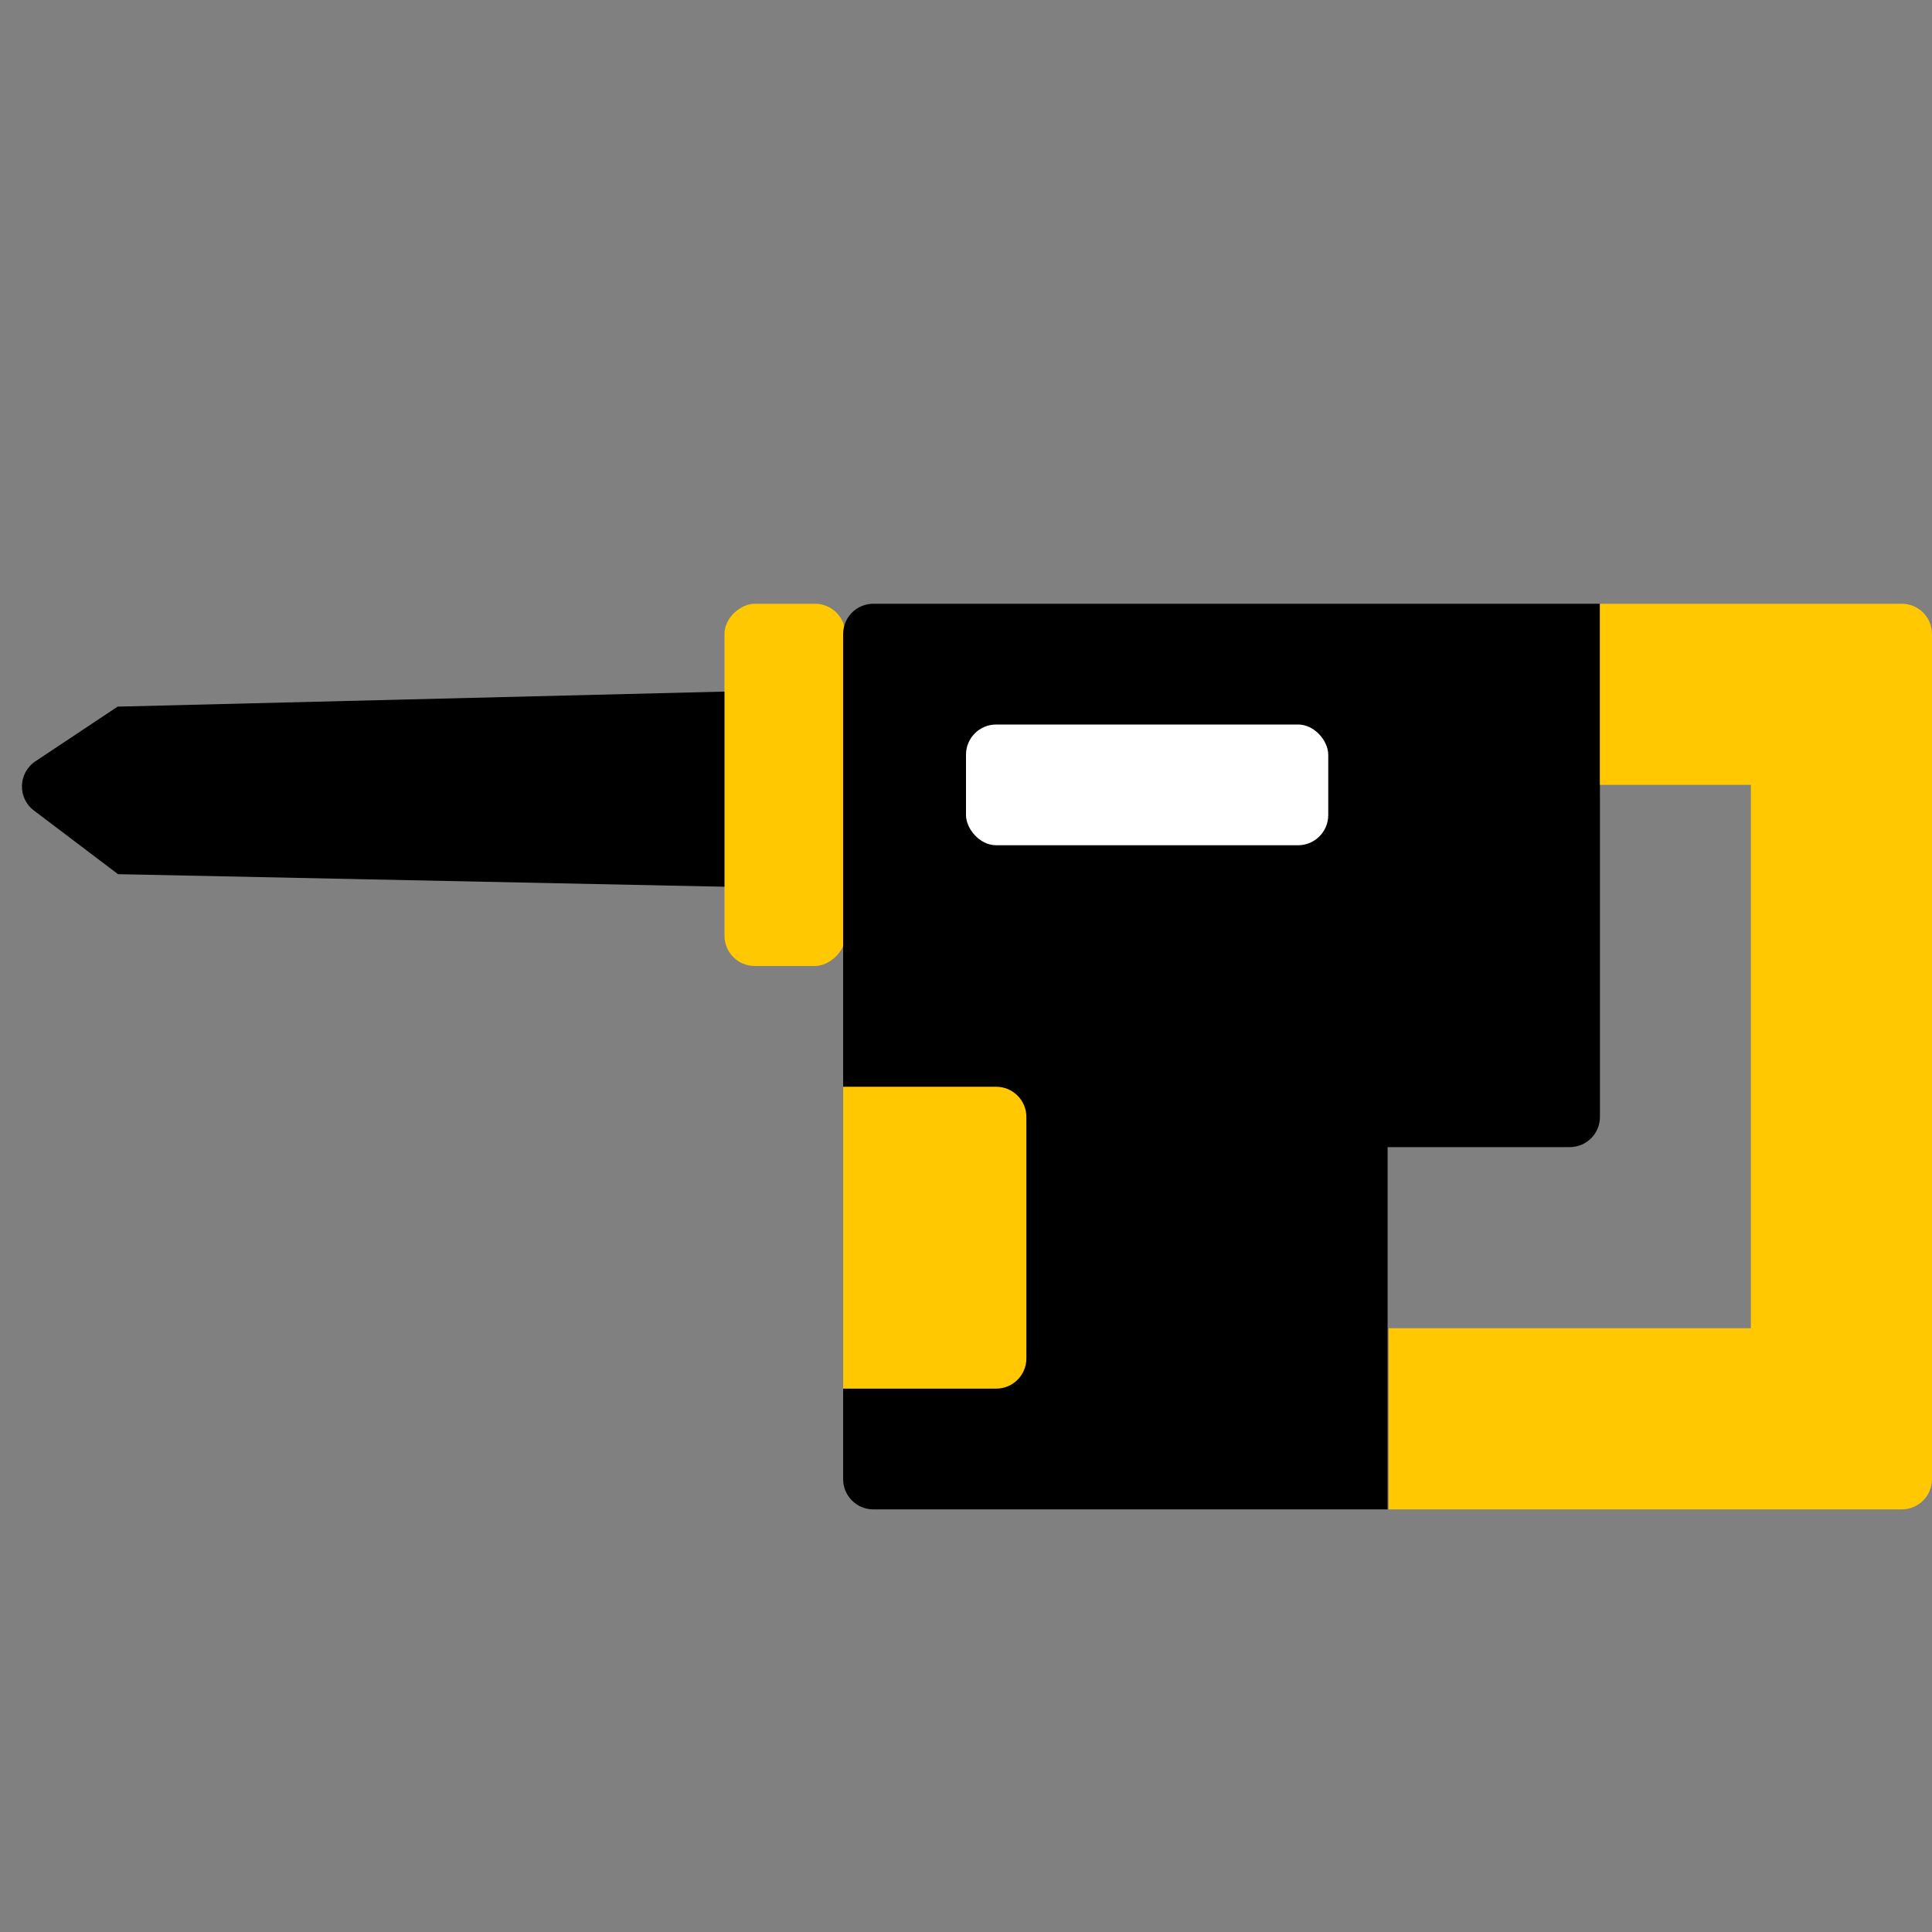 <?xml version="1.0" encoding="UTF-8"?> <svg xmlns="http://www.w3.org/2000/svg" width="32" height="32" viewBox="0 0 32 32" fill="none"><rect x="0" y="0" width="32" height="32" fill="#808080" stroke="none"/><path fill-rule="evenodd" clip-rule="evenodd" d="M13 11.43V14.708L1.955 14.479L0.562 13.425C0.287 13.217 0.3 12.801 0.586 12.61L1.948 11.704L13 11.43Z" fill="black"></path><rect x="14" y="10" width="6" height="2" rx="0.5" transform="rotate(90 14 10)" fill="#FFC800"></rect><path fill-rule="evenodd" clip-rule="evenodd" d="M14.465 25C14.189 25 13.965 24.776 13.965 24.5V10.5C13.965 10.224 14.189 10 14.465 10H22.983H26.5V18.5C26.5 18.776 26.276 19 26 19H22.983V25H14.465Z" fill="black"></path><path d="M13.965 23H16.5C16.776 23 17 22.776 17 22.5V18.5C17 18.224 16.776 18 16.5 18H13.965V23Z" fill="#FFC800"></path><path fill-rule="evenodd" clip-rule="evenodd" d="M23 25H31.5C31.776 25 32 24.776 32 24.5V23V22.5V12.5V11V10.5C32 10.224 31.776 10 31.5 10H26.5V13H29V22H23V25Z" fill="#FFC800"></path><rect x="16" y="12" width="6" height="2" rx="0.5" fill="white"></rect></svg> 